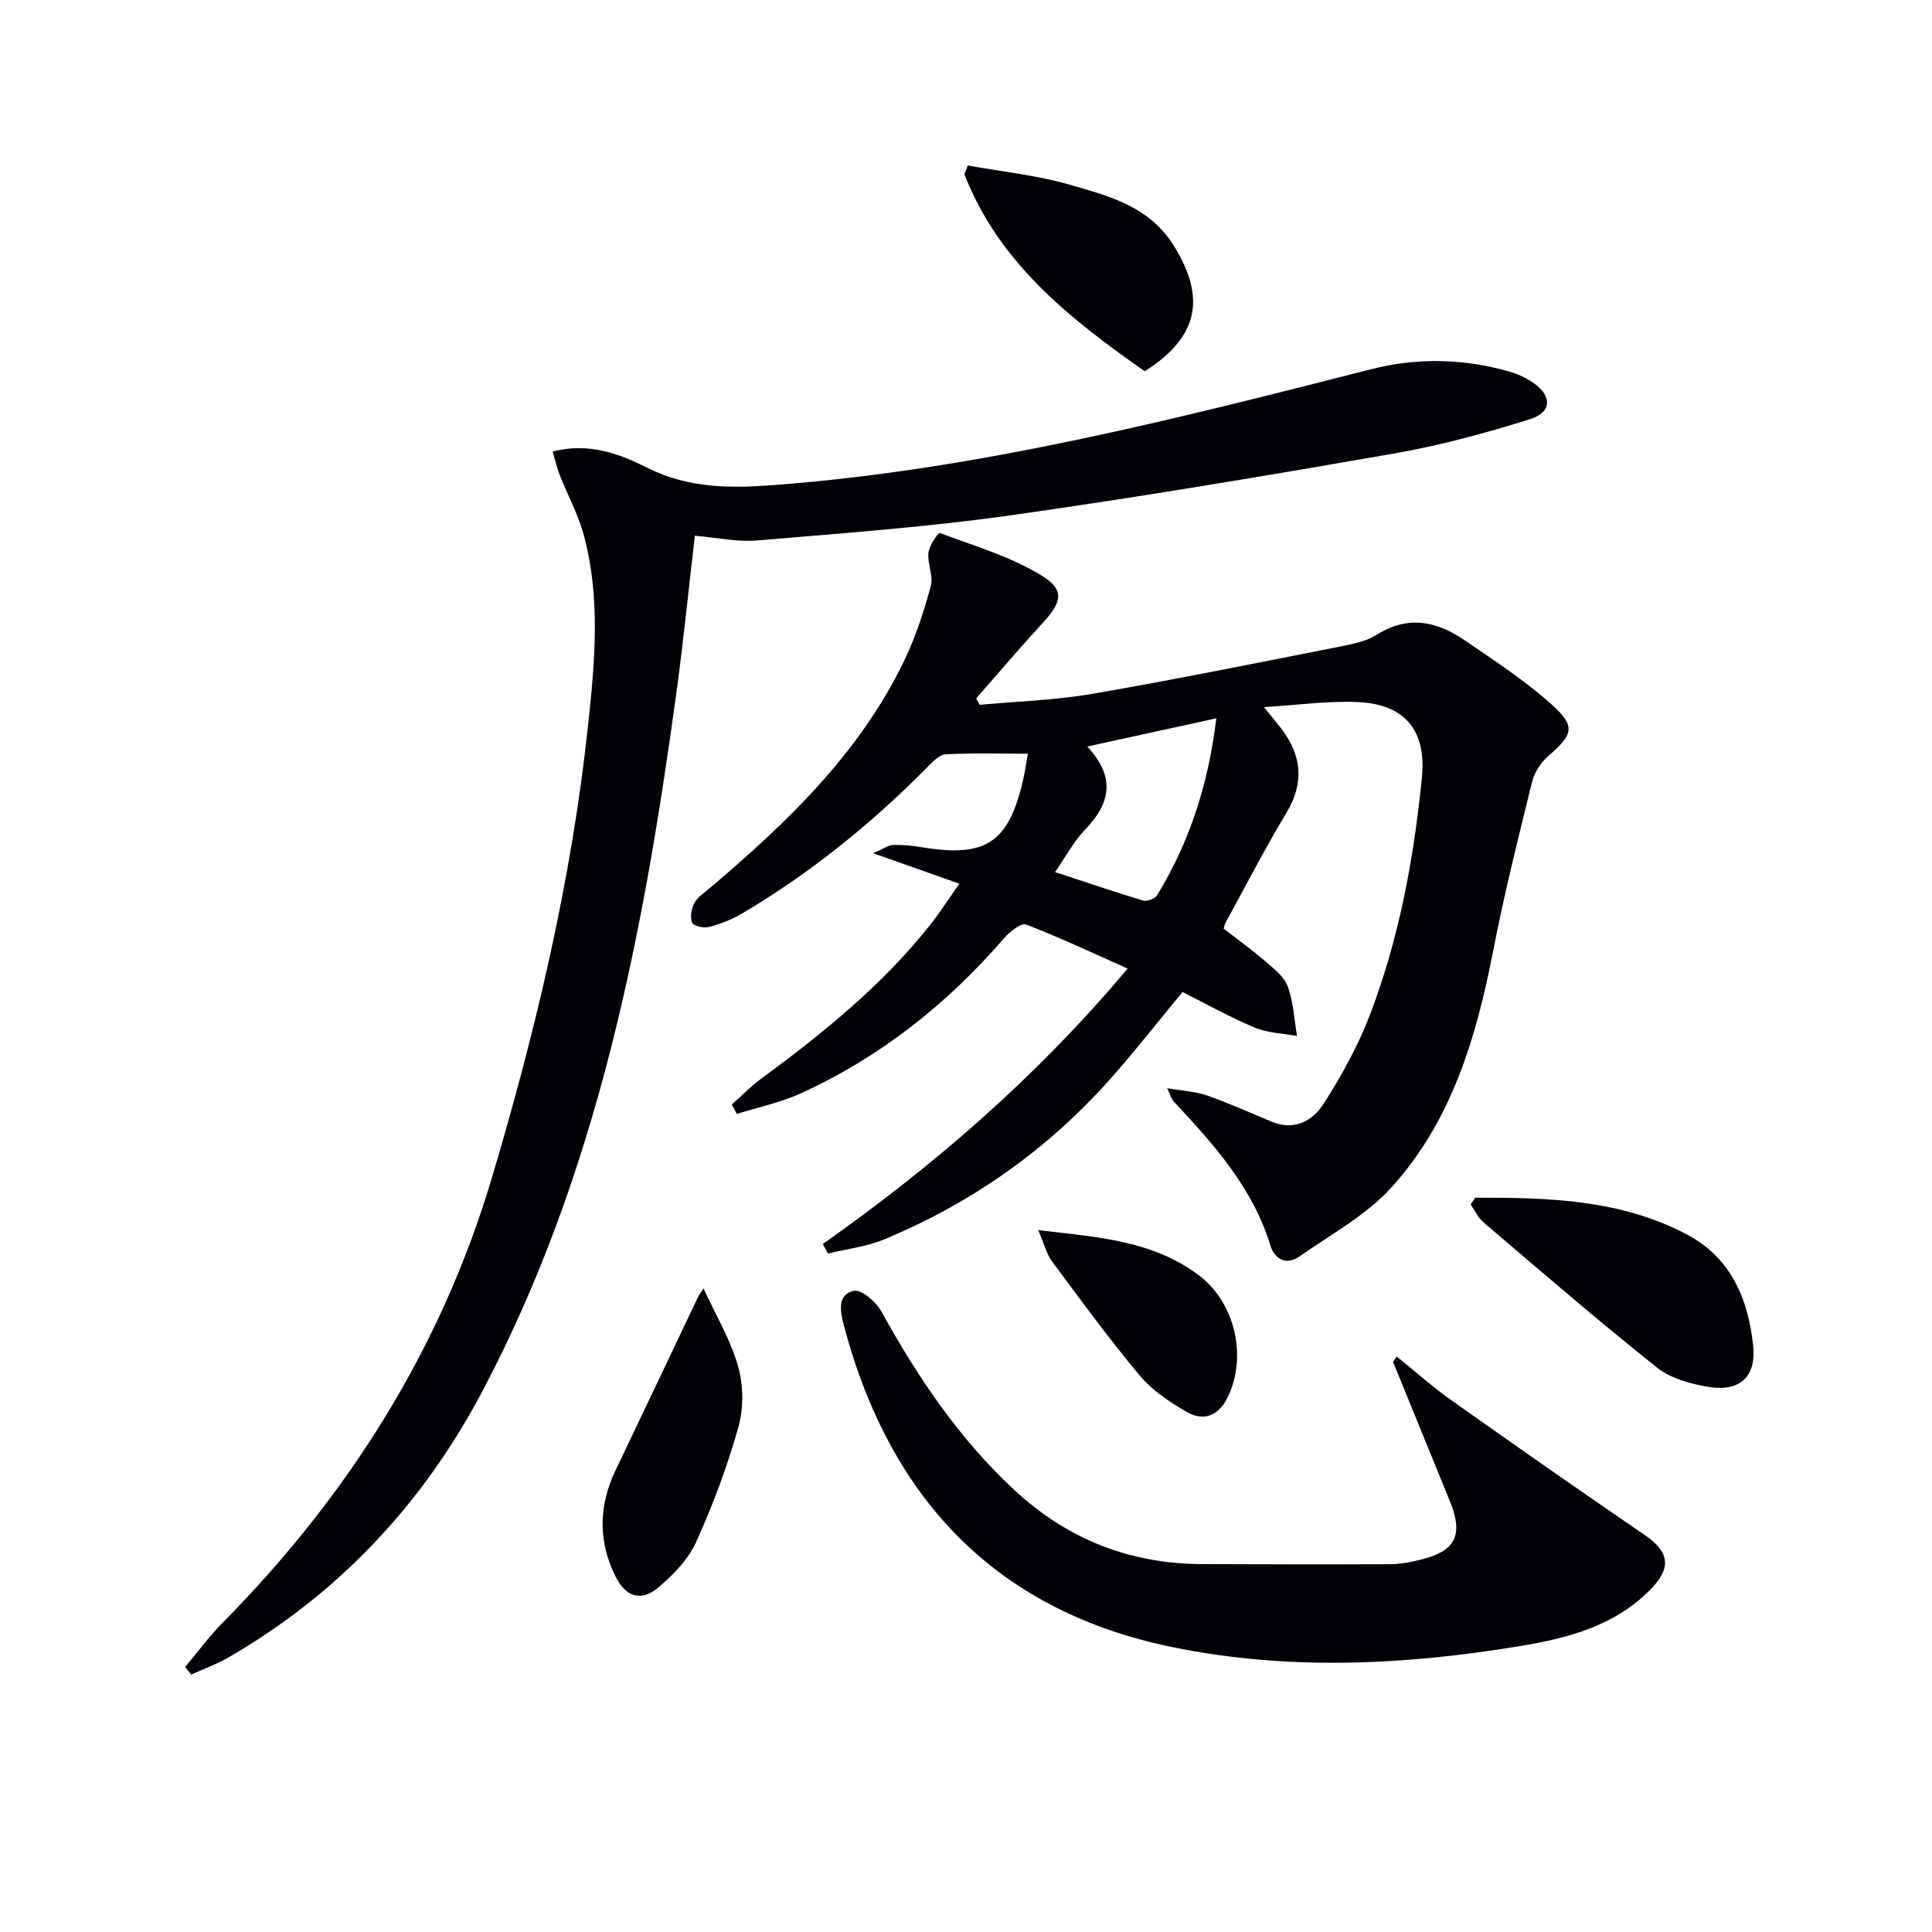 <svg enable-background="new 0 0 400 400" viewBox="0 0 400 400" xmlns="http://www.w3.org/2000/svg"><path d="m170.35 257.56c22.99-16.22 44.13-34.44 63.12-57.03-7.25-3.22-14.04-6.44-21.04-9.12-1.03-.39-3.4 1.51-4.57 2.86-11.82 13.66-25.68 24.64-42.14 32.13-4.17 1.9-8.77 2.84-13.18 4.23-.34-.65-.68-1.3-1.02-1.96 2.01-1.78 3.9-3.73 6.05-5.32 12.77-9.4 25.06-19.33 34.99-31.83 1.94-2.45 3.63-5.1 6.07-8.56-5.97-2.11-11.26-3.98-17.87-6.32 2.29-.97 3.21-1.68 4.15-1.7 1.98-.04 3.99.15 5.95.47 13.38 2.22 18.09-.97 21.06-14.4.32-1.45.53-2.92.89-4.96-5.87 0-11.48-.18-17.06.13-1.33.07-2.73 1.63-3.84 2.75-11.54 11.65-24.19 21.88-38.32 30.23-2.11 1.24-4.48 2.15-6.85 2.77-1.06.28-3.19-.23-3.46-.92-.45-1.14-.14-2.91.49-4.07.68-1.24 2.06-2.11 3.19-3.07 15.95-13.53 30.99-27.88 40.25-47.08 2.36-4.9 4.06-10.17 5.5-15.43.58-2.1-.73-4.66-.49-6.93.16-1.49 2.06-4.19 2.34-4.08 7.09 2.64 14.51 4.83 20.91 8.7 5.08 3.06 4.43 5.56.36 9.98-4.7 5.09-9.16 10.38-13.73 15.59.25.44.49.87.74 1.31 7.8-.73 15.68-.96 23.38-2.29 17.15-2.96 34.21-6.43 51.29-9.79 2.59-.51 5.38-1.08 7.56-2.45 6.46-4.07 12.44-2.77 18.16 1.15 6.15 4.21 12.47 8.33 18 13.28 5.1 4.57 4.48 6.24-.69 10.71-1.54 1.34-2.88 3.42-3.36 5.4-2.85 11.57-5.75 23.15-8.02 34.85-3.5 18.01-8.62 35.4-21.21 49.2-5.22 5.72-12.48 9.61-18.93 14.16-2.75 1.94-5.17.42-5.97-2.19-3.66-12.06-11.75-21.04-20.07-29.93-.4-.43-.55-1.1-1.33-2.73 3.35.58 5.95.69 8.3 1.52 4.53 1.59 8.92 3.58 13.35 5.42 4.75 1.98 8.55-.25 10.81-3.81 3.71-5.84 7.13-12.02 9.58-18.47 5.99-15.75 9.04-32.24 10.7-48.98.95-9.59-3.4-15.1-12.98-15.61-6.21-.33-12.49.6-19.72 1.02 1.73 2.15 2.65 3.26 3.53 4.4 4.31 5.58 4.88 11.23 1.11 17.51-4.45 7.41-8.41 15.11-12.57 22.69-.22.41-.3.89-.42 1.27 2.97 2.31 5.94 4.44 8.69 6.82 1.75 1.51 3.86 3.15 4.59 5.17 1.17 3.22 1.33 6.81 1.91 10.24-2.92-.54-6.04-.62-8.73-1.73-5.05-2.1-9.86-4.81-14.98-7.37-4.94 5.98-9.62 11.97-14.64 17.65-13.1 14.84-28.91 26.01-47.17 33.58-3.64 1.51-7.72 1.97-11.6 2.91-.35-.64-.7-1.31-1.06-1.97zm48.09-77.01c6.33 2.08 12.23 4.1 18.19 5.89.81.24 2.45-.32 2.88-1.02 6.84-11.1 10.68-23.21 12.32-36.7-9.05 1.98-17.45 3.82-26.72 5.84 6.04 6.52 4.67 11.87-.45 17.2-2.38 2.48-4.04 5.65-6.22 8.79z" fill="#010106"/><path d="m143.86 110.92c-1.3 11.19-2.36 21.76-3.79 32.29-6.82 50.02-16.22 99.34-40.1 144.65-12.34 23.41-29.72 42.01-52.66 55.29-2.44 1.41-5.15 2.38-7.73 3.55-.42-.52-.83-1.04-1.25-1.56 2.58-3.07 4.95-6.33 7.76-9.17 25.95-26.26 45.18-56.62 55.75-92.12 9.11-30.58 16.47-61.57 19.88-93.37 1.42-13.23 2.69-26.56-.84-39.67-1.15-4.26-3.33-8.25-4.97-12.39-.58-1.47-.92-3.03-1.49-4.94 7.45-1.92 13.82.46 19.58 3.36 8.52 4.29 17.22 4.27 26.27 3.59 42.13-3.19 82.85-13.6 123.58-23.98 9.6-2.45 19.09-2.21 28.56.45 1.72.48 3.44 1.28 4.93 2.28 4.04 2.73 4.05 6.16-.59 7.61-9.29 2.92-18.77 5.48-28.36 7.15-26.33 4.58-52.69 9.02-79.15 12.75-17.43 2.46-35.03 3.72-52.58 5.21-4.06.34-8.23-.6-12.8-.98z" fill="#010106"/><path d="m289.18 280.85c3.77 3.04 7.39 6.29 11.34 9.08 13.27 9.4 26.61 18.72 40.03 27.9 4.91 3.36 5.61 6.55 1.47 10.93-7.4 7.8-17.31 10.39-27.31 12.04-23.91 3.96-47.96 5.12-71.88.24-35.74-7.29-58.43-29.85-68.15-66.76-.76-2.88-1.32-6.28 2.1-7.03 1.56-.34 4.59 2.27 5.68 4.24 7.52 13.61 16.06 26.35 27.57 37.02 11.05 10.24 23.93 15.26 38.87 15.32 12.99.05 25.98.08 38.96.02 1.97-.01 3.96-.4 5.89-.84 7.61-1.76 9.33-5.12 6.43-12.21-3.94-9.62-7.85-19.24-11.77-28.86.26-.37.51-.73.77-1.09z" fill="#010106"/><path d="m305.43 247.97c15.05-.03 30.08.33 43.89 7.65 9.08 4.82 12.62 13.33 13.65 22.95.68 6.35-2.64 9.57-8.97 8.6-3.79-.58-8.03-1.72-10.94-4.03-12.21-9.71-24.02-19.93-35.9-30.05-1.13-.96-1.8-2.46-2.68-3.71.32-.46.63-.93.95-1.41z" fill="#010106"/><path d="m237.02 76.87c-15.45-10.82-30.19-22.38-37.36-40.8.24-.6.48-1.21.72-1.81 7.03 1.28 14.22 2 21.05 3.97 8.17 2.36 16.56 4.46 21.67 12.76 6.57 10.69 5.1 18.73-6.08 25.88z" fill="#010106"/><path d="m145.65 266.72c2.62 5.73 5.65 10.76 7.18 16.22 1.1 3.92 1.14 8.66.03 12.58-2.28 8.1-5.26 16.06-8.73 23.73-1.63 3.6-4.72 6.8-7.81 9.41-3.54 2.99-6.75 2-8.86-2.22-3.63-7.28-3.56-14.64-.03-22 5.71-11.91 11.35-23.85 17.03-35.78.21-.45.52-.85 1.19-1.94z" fill="#010106"/><path d="m214.95 254.69c12.56 1.45 23.81 2.2 33.28 9.36 7.45 5.64 10.04 16.74 5.99 25.16-1.86 3.86-4.95 5.18-8.54 3.11-3.53-2.04-7.14-4.46-9.72-7.54-6.37-7.62-12.24-15.67-18.17-23.65-1.1-1.5-1.56-3.48-2.84-6.44z" fill="#010106"/></svg>